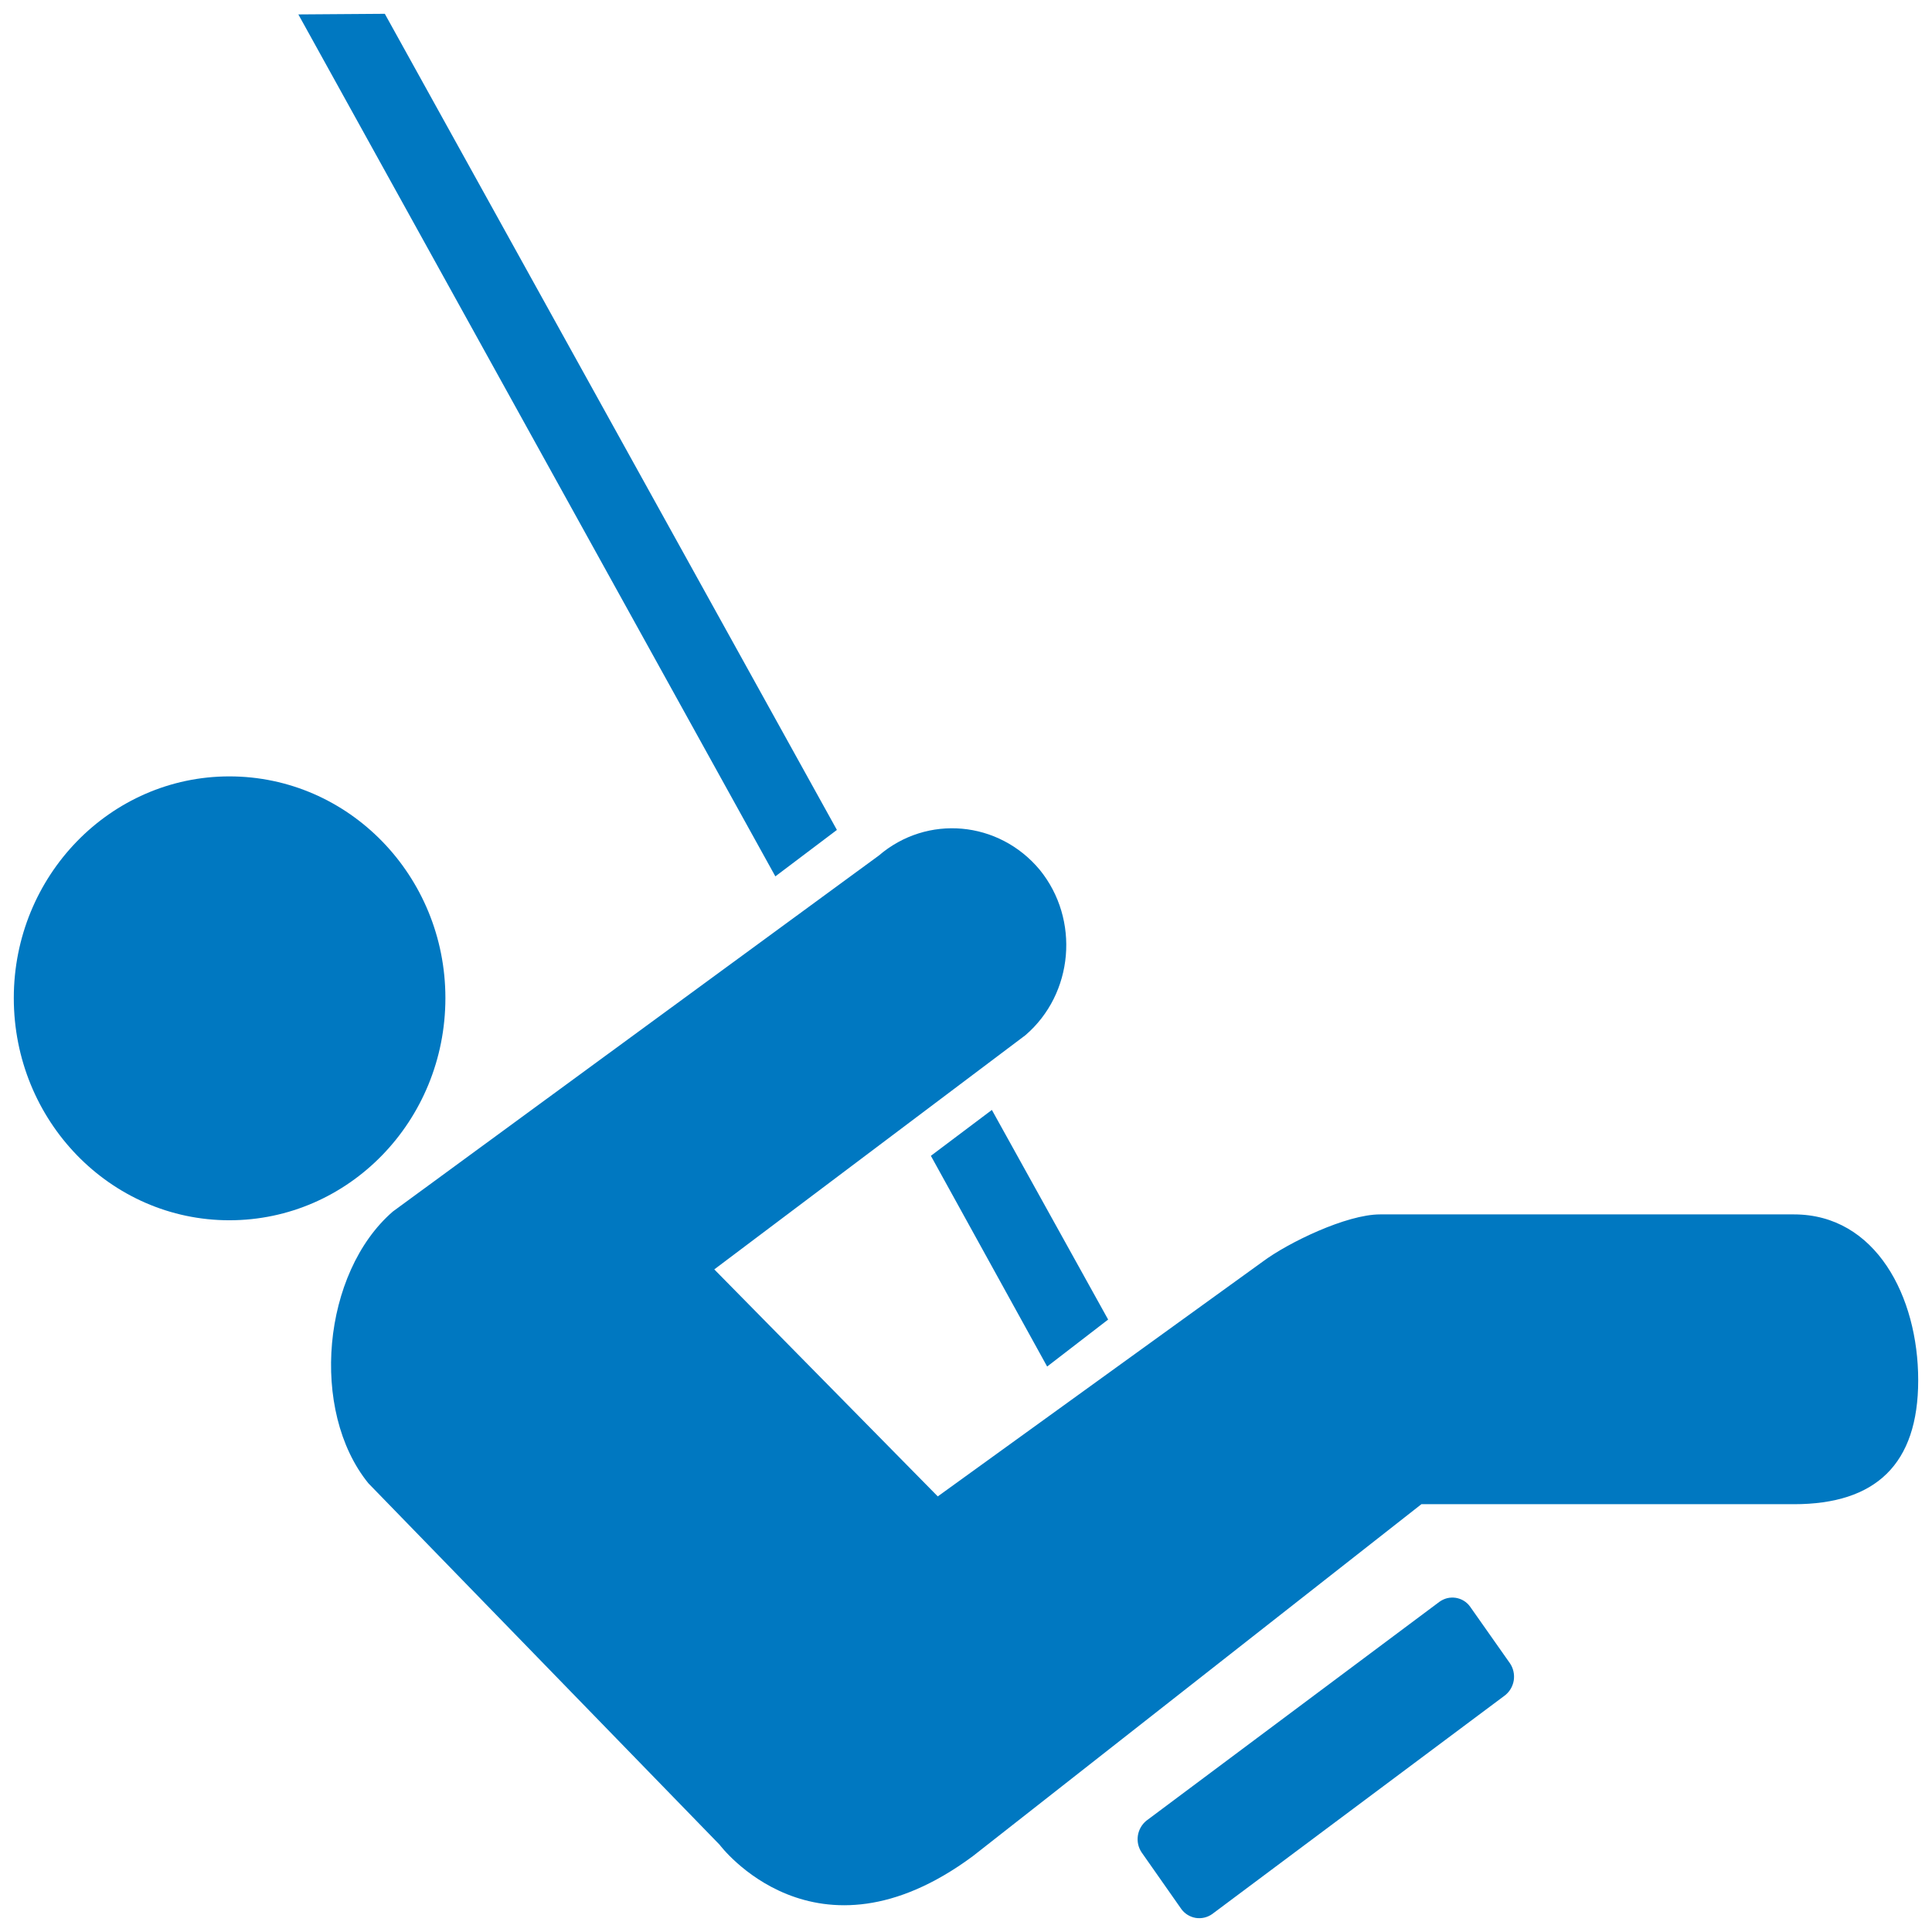 <?xml version="1.0" encoding="UTF-8"?>
<svg xmlns="http://www.w3.org/2000/svg" width="28" height="28" viewBox="0 0 28 28" fill="none">
  <path d="M3.324 17.685C5.055 17.685 6.455 16.245 6.455 14.464C6.455 12.692 5.055 11.252 3.324 11.252C1.6 11.252 0.2 12.692 0.2 14.464C0.2 16.245 1.6 17.685 3.324 17.685ZM20.862 23.214C20.896 23.19 20.934 23.172 20.974 23.162C21.015 23.152 21.057 23.151 21.099 23.157C21.14 23.164 21.18 23.178 21.215 23.2C21.251 23.222 21.282 23.251 21.306 23.285L21.885 24.108C21.933 24.18 21.951 24.266 21.939 24.351C21.926 24.436 21.882 24.513 21.816 24.567L17.568 27.74C17.499 27.789 17.414 27.809 17.33 27.796C17.247 27.782 17.172 27.737 17.122 27.669L16.545 26.846C16.497 26.774 16.478 26.688 16.491 26.603C16.504 26.518 16.548 26.441 16.614 26.387L20.862 23.214ZM16.06 19.124L14.375 16.086L13.491 16.751L15.176 19.805L16.06 19.124ZM12.129 12.028L5.577 0.2L4.324 0.209L11.237 12.701L12.129 12.028ZM18.298 18.286C18.668 18.009 19.515 17.6 20 17.6H26C27.185 17.6 27.8 18.792 27.8 20.003C27.8 21.221 27.185 21.8 26 21.8H20.6L14.099 26.901C11.814 28.593 10.429 26.735 10.429 26.735L5.339 21.497C4.485 20.445 4.67 18.444 5.694 17.558L12.737 12.399C13.437 11.799 14.475 11.894 15.068 12.605C15.654 13.325 15.561 14.402 14.861 15.003L10.352 18.397L13.591 21.687L18.298 18.286Z" fill="#0078C1"></path>
</svg>

